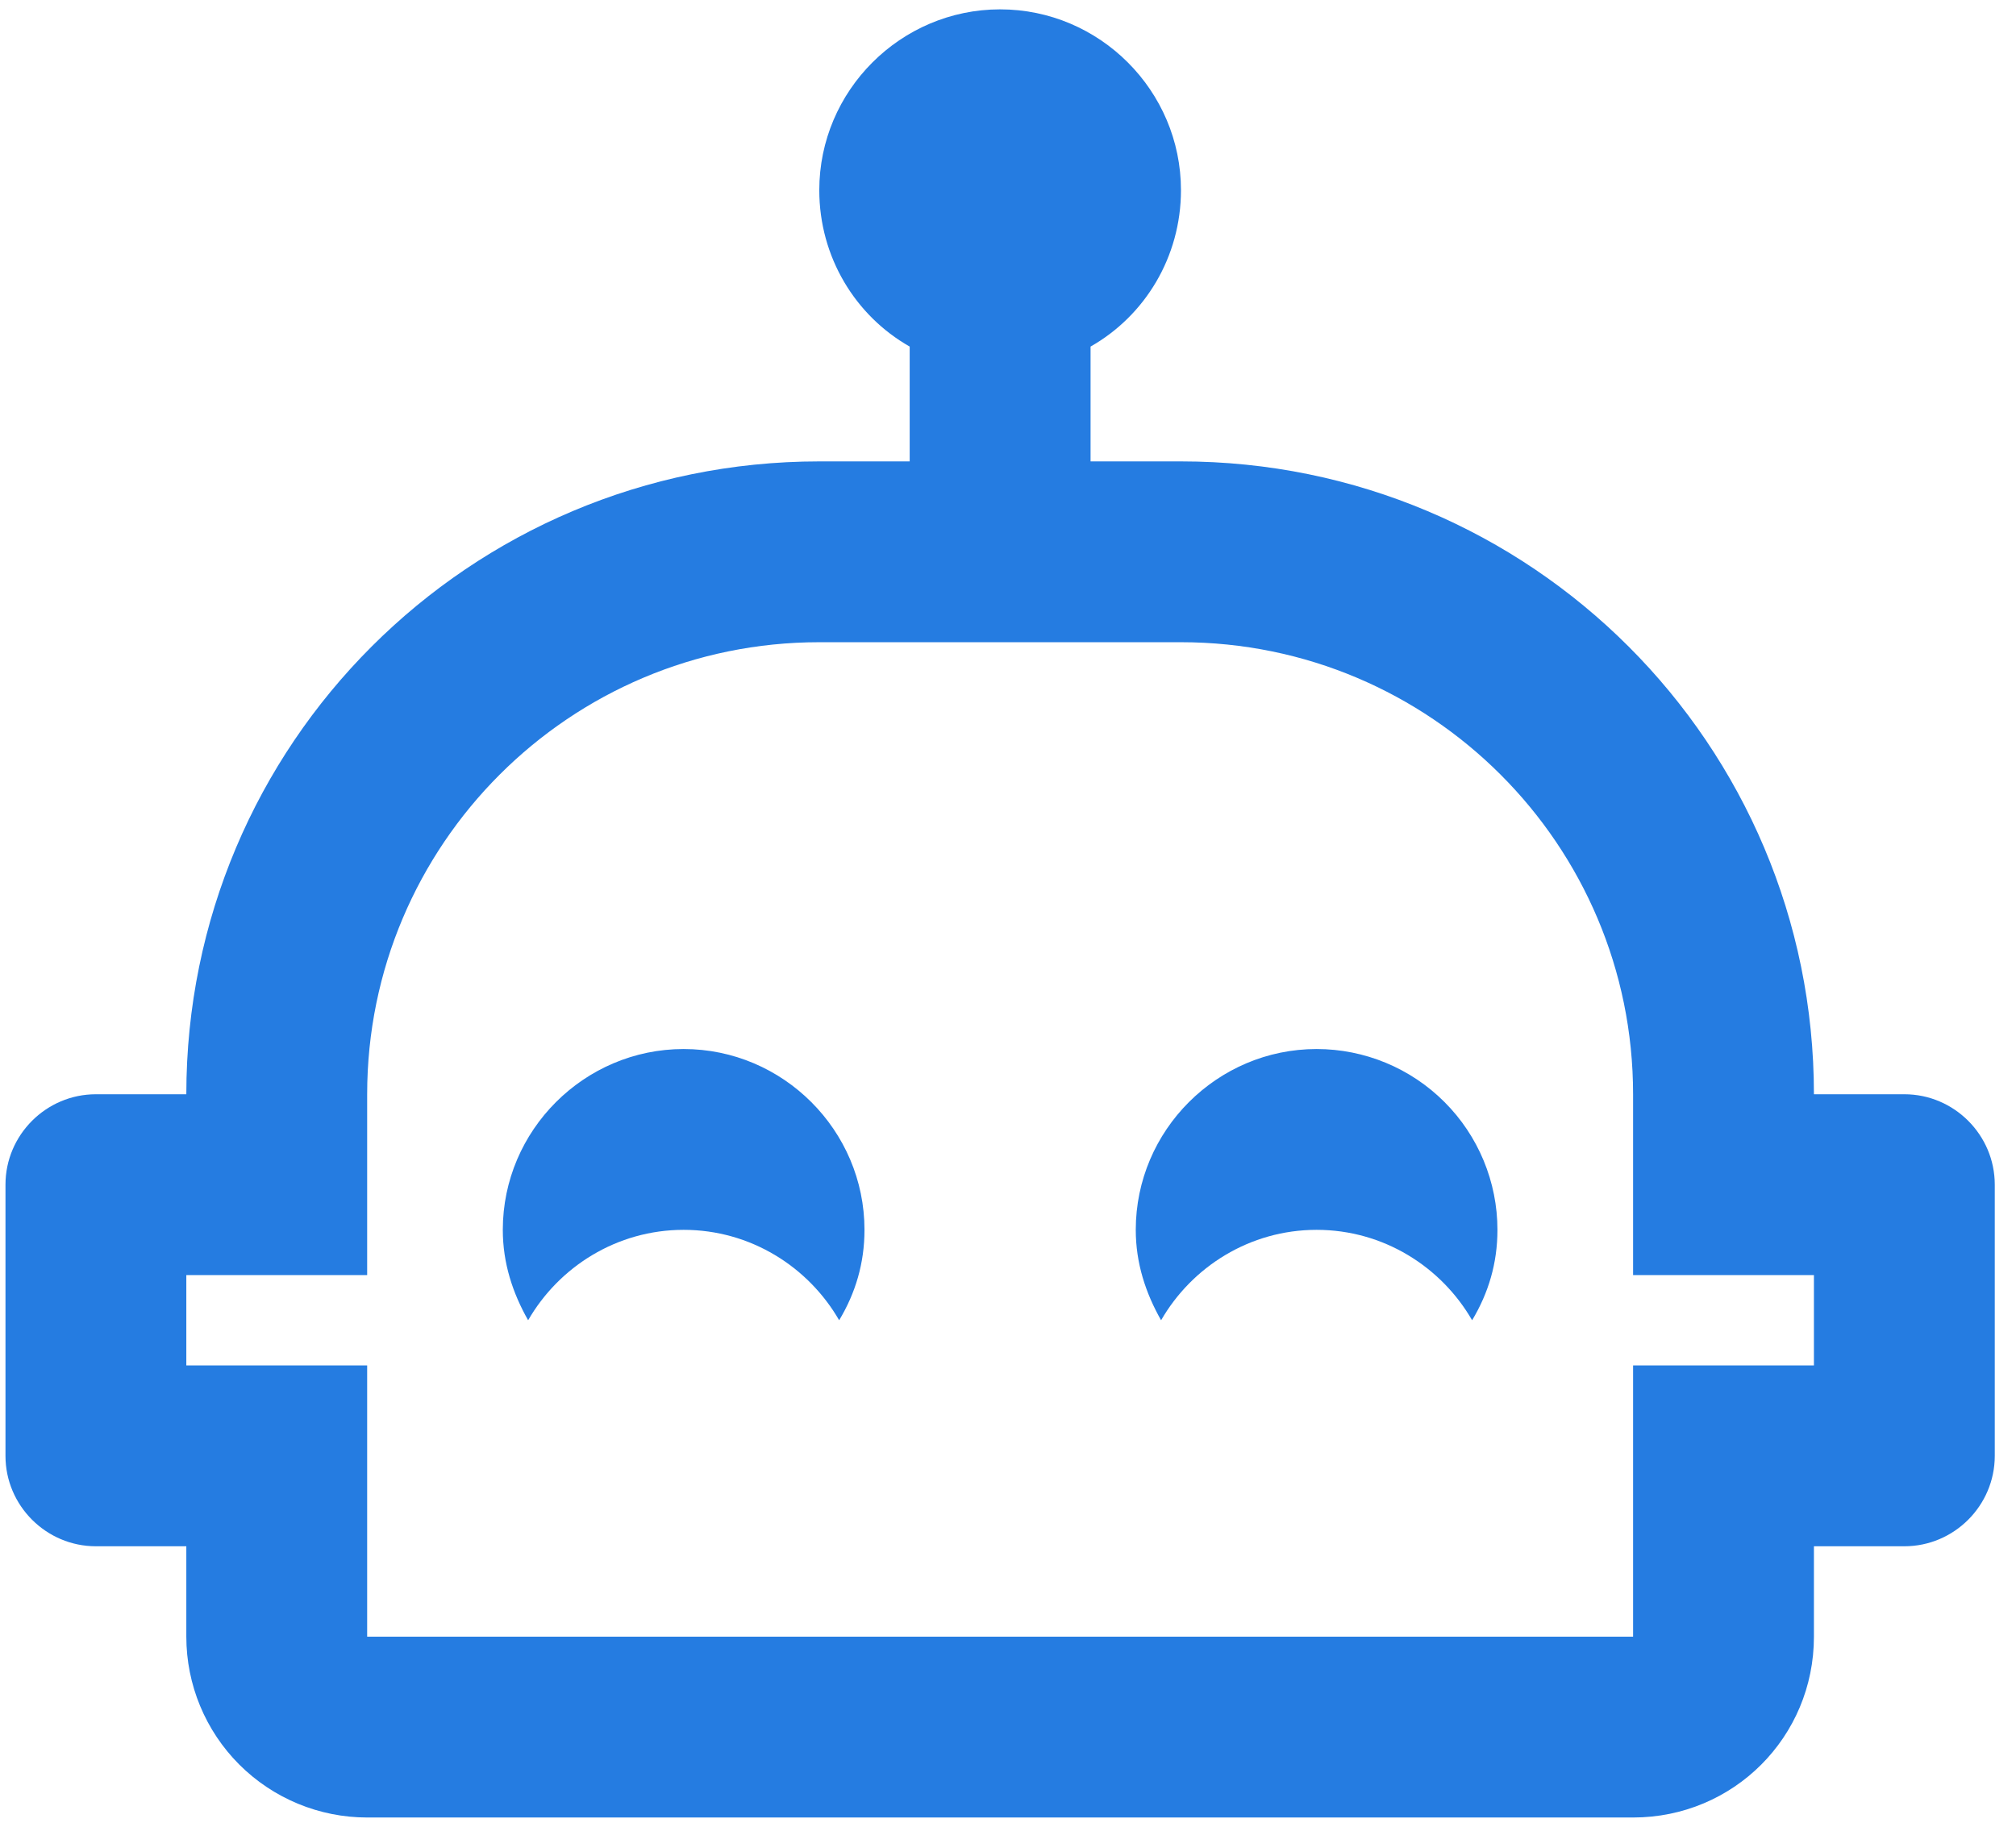 <svg width="64" height="58" viewBox="0 0 64 58" fill="none" xmlns="http://www.w3.org/2000/svg">
<path d="M27.444 39.049C27.444 40.112 27.157 41.059 26.64 41.92C25.664 40.226 23.827 39.049 21.703 39.049C19.579 39.049 17.742 40.226 16.766 41.92C16.278 41.059 15.962 40.112 15.962 39.049C15.962 35.892 18.545 33.308 21.703 33.308C24.861 33.308 27.444 35.892 27.444 39.049ZM63.326 37.614V46.226C63.326 47.805 62.034 49.096 60.456 49.096H57.585V51.967C57.585 55.153 55.03 57.708 51.844 57.708H11.656C10.133 57.708 8.673 57.103 7.596 56.027C6.52 54.95 5.915 53.49 5.915 51.967V49.096H3.044C1.466 49.096 0.174 47.805 0.174 46.226V37.614C0.174 36.035 1.466 34.744 3.044 34.744H5.915C5.915 23.634 14.9 14.65 26.009 14.65H28.879V11.004C27.157 10.028 26.009 8.162 26.009 6.038C26.009 2.88 28.592 0.297 31.75 0.297C34.908 0.297 37.491 2.88 37.491 6.038C37.491 8.162 36.343 10.028 34.621 11.004V14.65H37.491C48.6 14.65 57.585 23.634 57.585 34.744H60.456C62.034 34.744 63.326 36.035 63.326 37.614ZM57.585 40.485H51.844V34.744C51.844 26.821 45.414 20.391 37.491 20.391H26.009C18.086 20.391 11.656 26.821 11.656 34.744V40.485H5.915V43.355H11.656V51.967H51.844V43.355H57.585V40.485ZM41.797 33.308C38.639 33.308 36.056 35.892 36.056 39.049C36.056 40.112 36.372 41.059 36.86 41.92C37.836 40.226 39.673 39.049 41.797 39.049C43.921 39.049 45.758 40.226 46.734 41.92C47.251 41.059 47.538 40.112 47.538 39.049C47.538 37.527 46.933 36.066 45.856 34.99C44.78 33.913 43.32 33.308 41.797 33.308Z" fill="#257CE1"/>
</svg>
